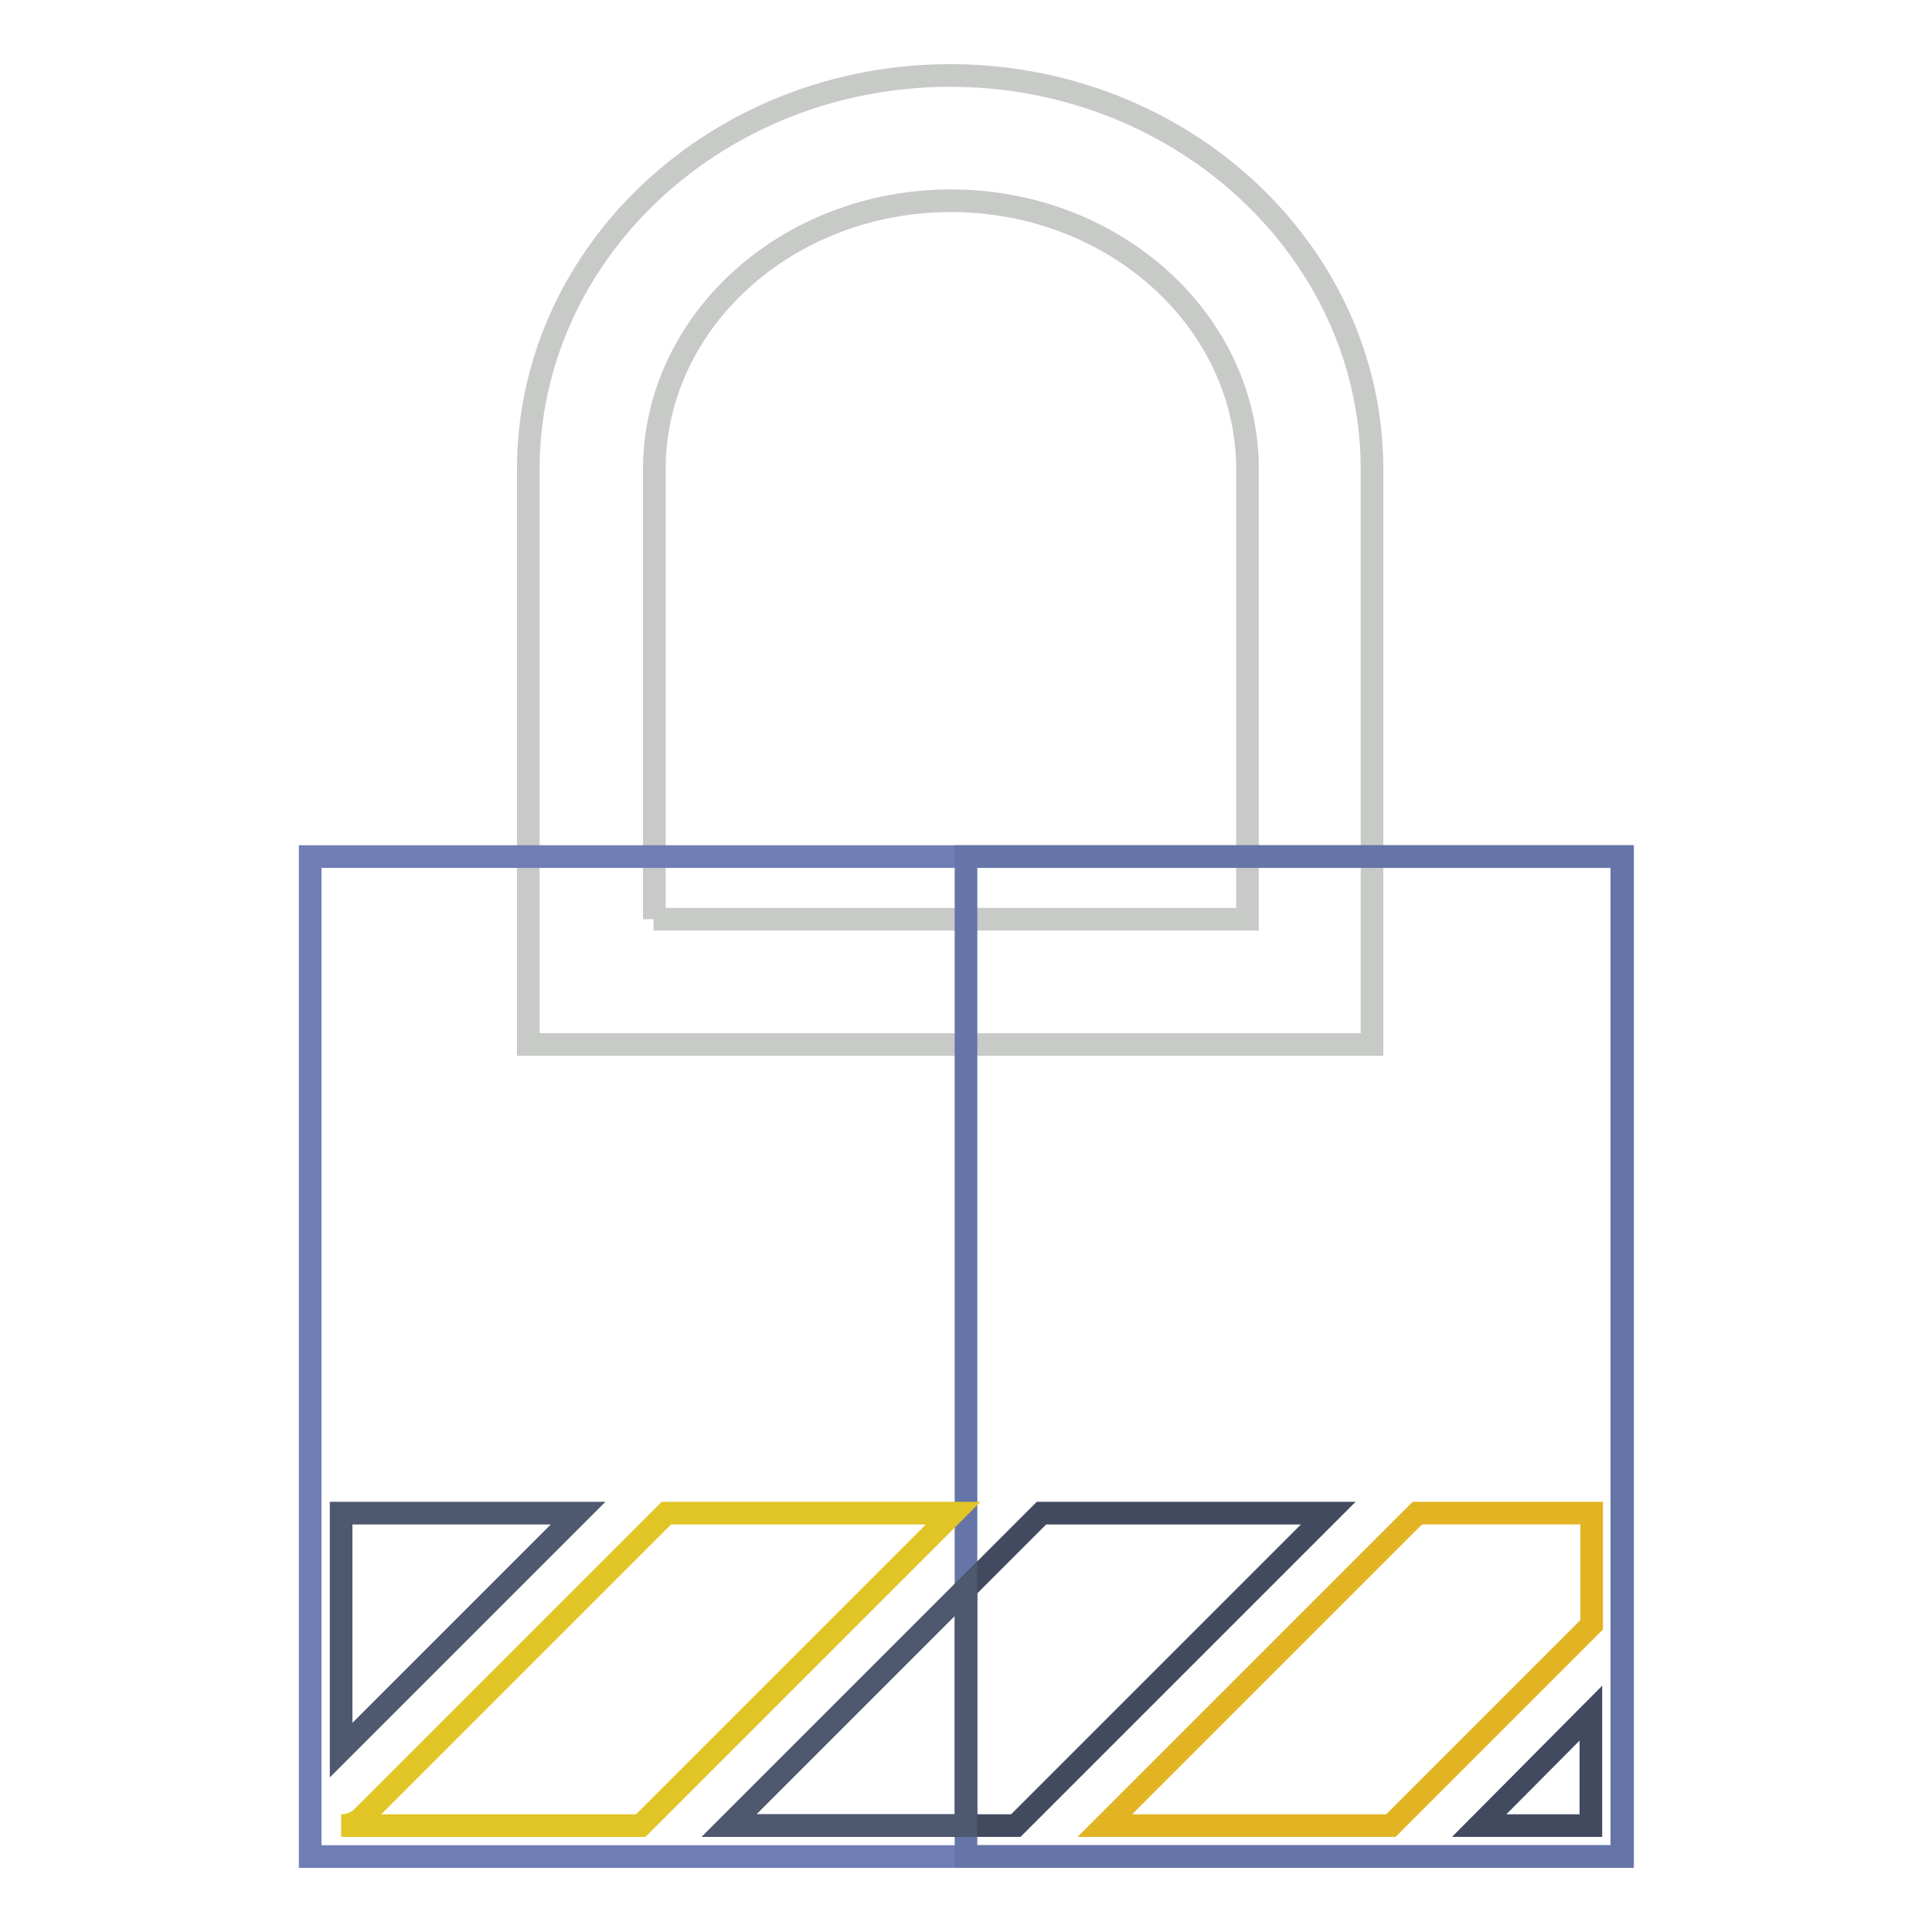 <?xml version="1.0" encoding="utf-8"?>
<!-- Svg Vector Icons : http://www.onlinewebfonts.com/icon -->
<!DOCTYPE svg PUBLIC "-//W3C//DTD SVG 1.1//EN" "http://www.w3.org/Graphics/SVG/1.1/DTD/svg11.dtd">
<svg version="1.1" xmlns="http://www.w3.org/2000/svg" xmlns:xlink="http://www.w3.org/1999/xlink" x="0px" y="0px" viewBox="0 0 256 256" enable-background="new 0 0 256 256" xml:space="preserve">
<g> <path stroke-width="3" fill-opacity="0" stroke="#c7cac7"  d="M181.8,138.4H70V62.2C70,33.4,95.1,10,125.9,10c30.8,0,55.9,23.4,55.9,52.2V138.4z M86.6,121.8h78.7V62.2 c0-19.6-17.6-35.6-39.3-35.6s-39.3,16-39.3,35.6V121.8z"/> <path stroke-width="3" fill-opacity="0" stroke="#707eb5"  d="M41.1,113.5h173.9V246H41.1V113.5z"/> <path stroke-width="3" fill-opacity="0" stroke="#6575a7"  d="M128,113.5h86.9V246H128V113.5z"/> <path stroke-width="3" fill-opacity="0" stroke="#e2b424"  d="M184.3,241.9l26.6-26.6v-14.8h-23.1l-41.4,41.4H184.3z"/> <path stroke-width="3" fill-opacity="0" stroke="#4e586e"  d="M45.2,200.5v31.4l31.4-31.4H45.2z"/> <path stroke-width="3" fill-opacity="0" stroke="#414a5f"  d="M134.6,241.9l41.4-41.4h-38l-41.4,41.4H134.6z"/> <path stroke-width="3" fill-opacity="0" stroke="#e1c526"  d="M126.3,200.5h-38l-40.2,40.2c-0.8,0.8-1.8,1.2-2.9,1.2h39.7L126.3,200.5z"/> <path stroke-width="3" fill-opacity="0" stroke="#414a5f"  d="M210.8,241.9V227L196,241.9H210.8z"/> <path stroke-width="3" fill-opacity="0" stroke="#4e586e"  d="M128,210.5l-31.4,31.4H128V210.5z"/></g>
</svg>